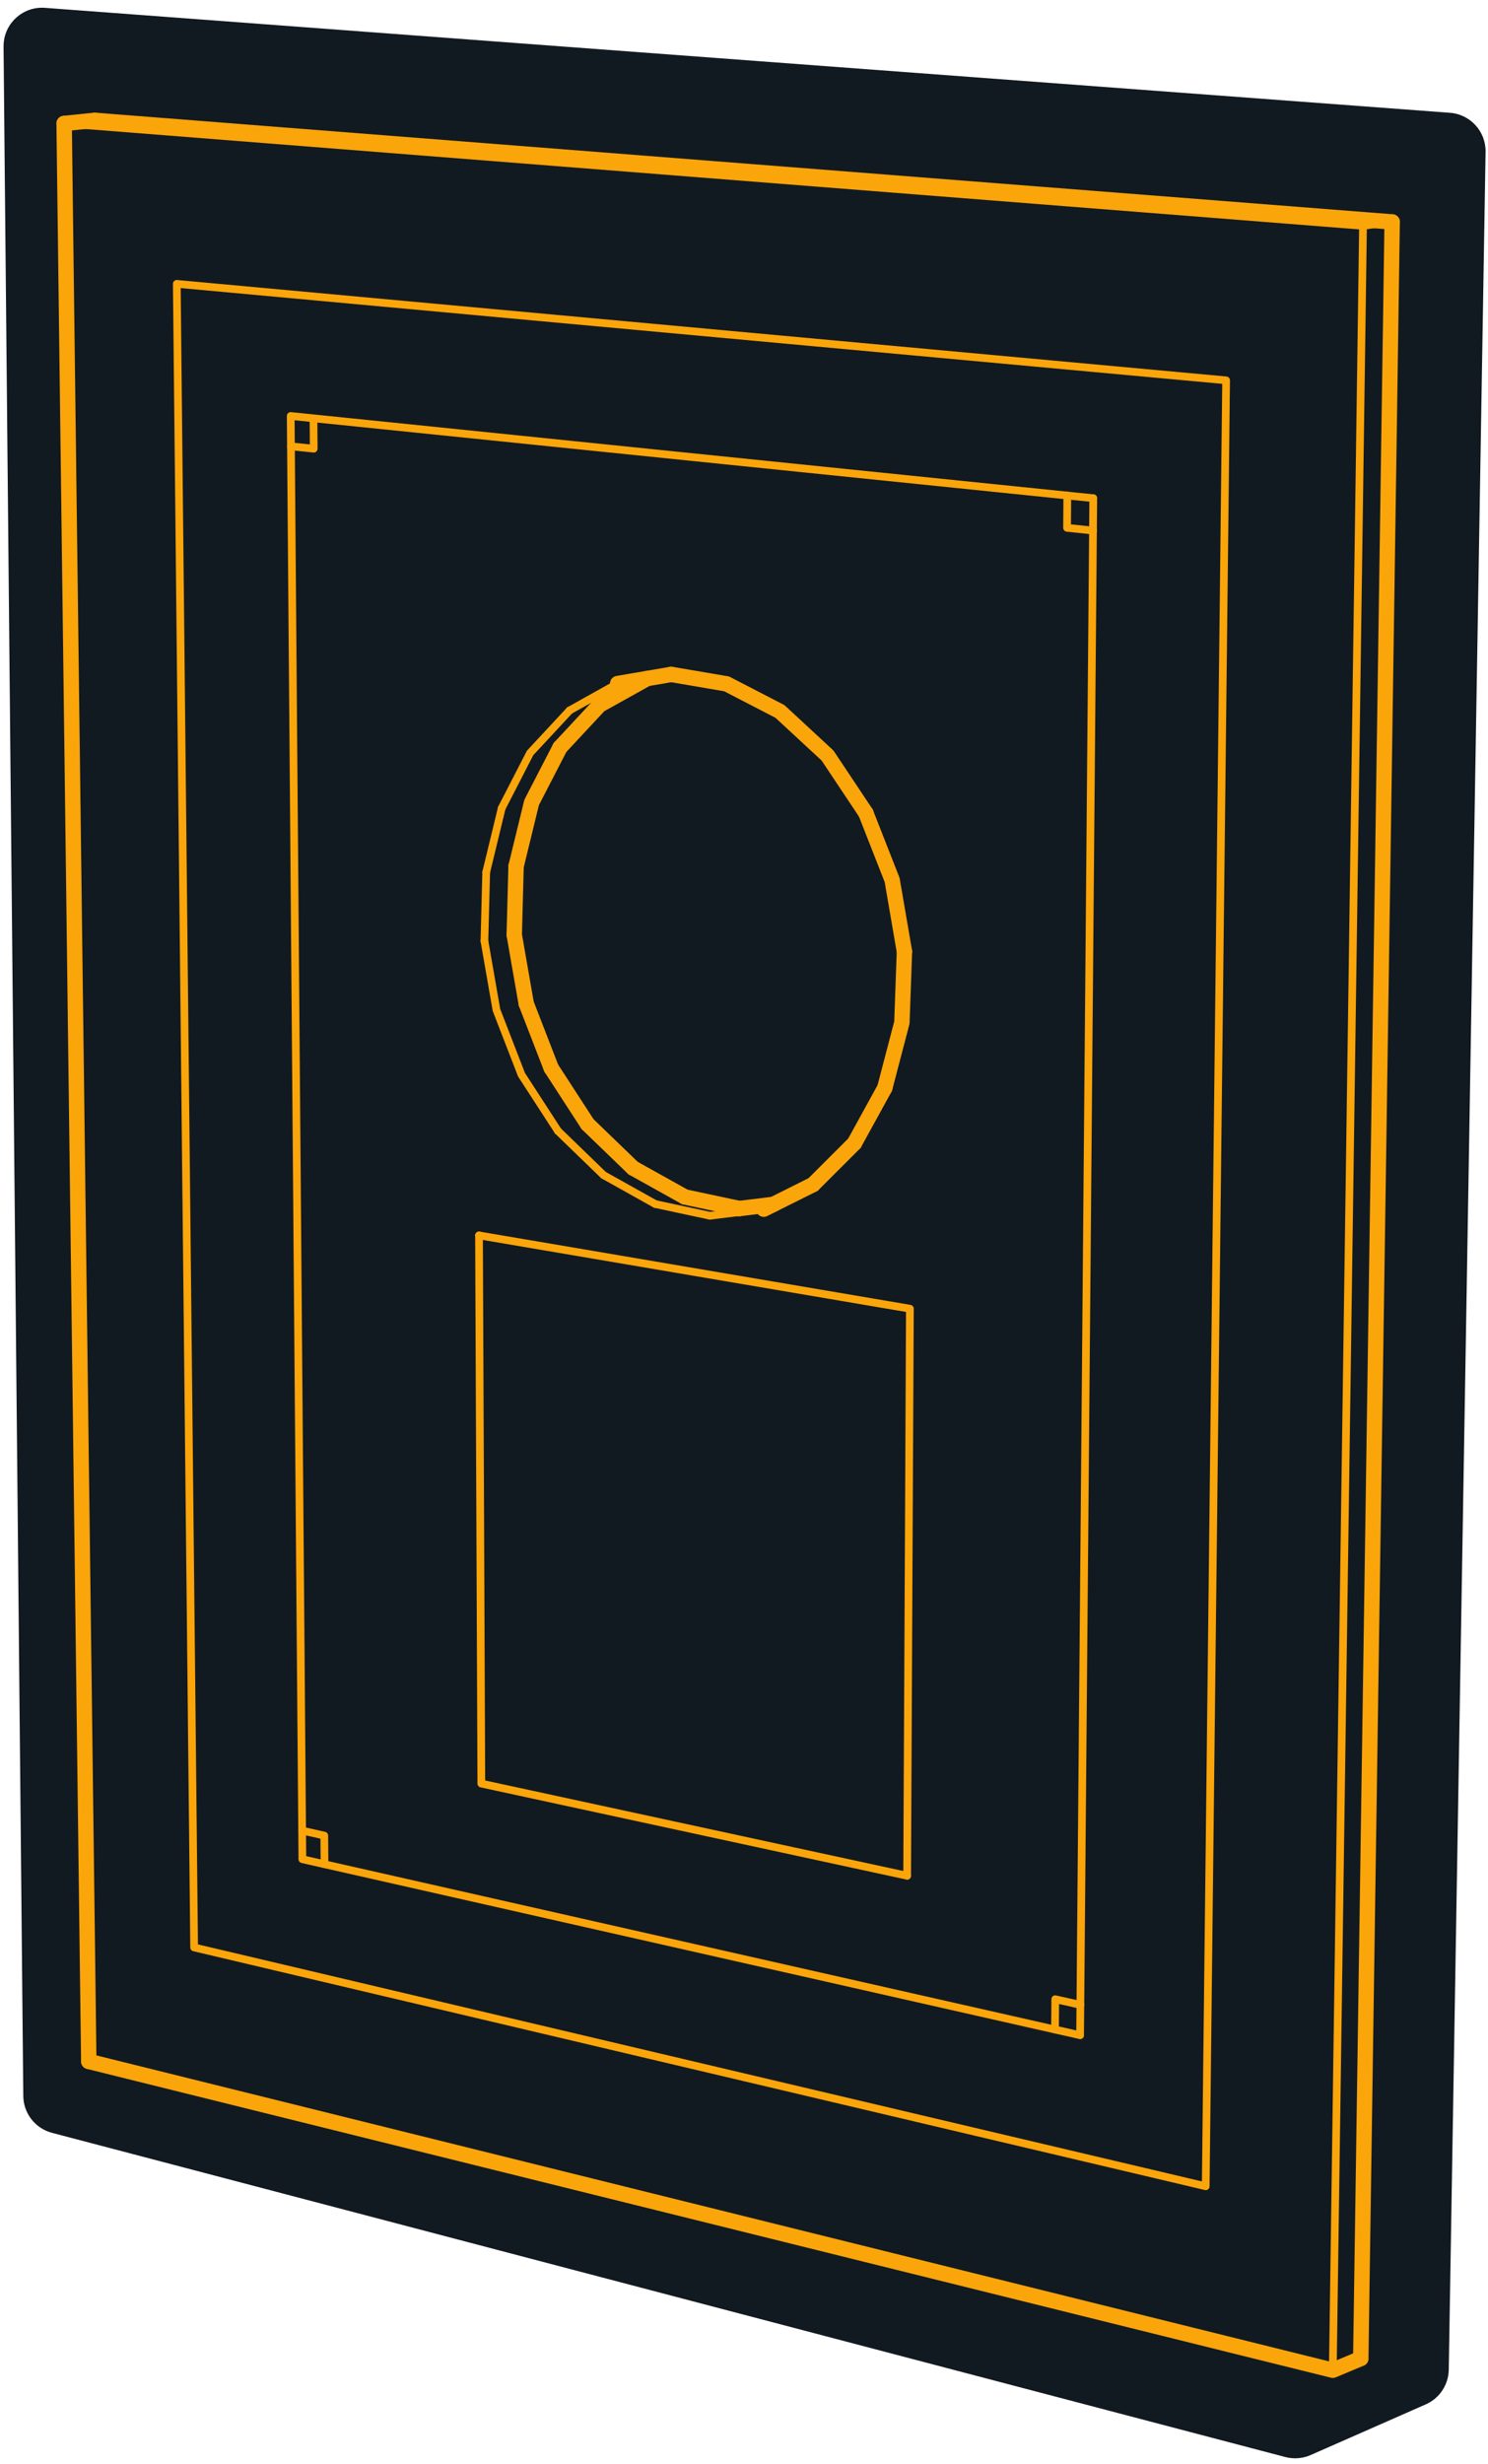 <?xml version="1.0" encoding="UTF-8"?>
<svg width="116px" height="192px" viewBox="0 0 116 192" version="1.1" xmlns="http://www.w3.org/2000/svg" xmlns:xlink="http://www.w3.org/1999/xlink">
    <title>card-outline</title>
    <defs>
        <path d="M3.806,165.83 L99.957,191.095 C100.613,191.267 101.307,191.212 101.928,190.939 L110.904,186.989 C111.976,186.517 112.675,185.464 112.695,184.293 L115.565,11.464 C115.591,9.875 114.374,8.541 112.789,8.422 L3.255,0.243 C1.602,0.12 0.163,1.359 0.04,3.011 C0.033,3.095 0.031,3.179 0.031,3.264 L1.569,162.957 C1.582,164.309 2.498,165.486 3.806,165.83 Z" id="path-1"></path>
    </defs>
    <g id="Page-1" stroke="none" stroke-width="1" fill="none" fill-rule="evenodd">
        <g id="card-outline" transform="translate(0.246, 0.367)">
            <mask id="mask-2" fill="white">
                <use xlink:href="#path-1"></use>
            </mask>
            <use id="Path" fill="#121A21" xlink:href="#path-1"></use>
            <g id="card" mask="url(#mask-2)" stroke="#FAA50A" stroke-linecap="round" stroke-linejoin="round">
                <g transform="translate(4.754, 8.633)">
                    <polyline id="Stroke-1" stroke-width="0.6" points="19.439 23.596 19.457 25.965 17.681 25.779 17.662 23.414 19.439 23.596 78.205 29.613"></polyline>
                    <line x1="79.222" y1="147.223" x2="79.201" y2="149.591" id="Stroke-3" stroke-width="0.6"></line>
                    <polyline id="Stroke-5" stroke-width="0.6" points="79.201 149.591 77.245 149.149 77.264 146.785 79.222 147.223"></polyline>
                    <line x1="77.245" y1="149.149" x2="20.298" y2="136.267" id="Stroke-7" stroke-width="0.6"></line>
                    <line x1="80.227" y1="29.82" x2="80.206" y2="32.343" id="Stroke-9" stroke-width="0.6"></line>
                    <polyline id="Stroke-11" stroke-width="0.6" points="18.554 133.648 20.281 134.035 20.298 136.267 18.572 135.876 18.554 133.648"></polyline>
                    <polyline id="Stroke-13" stroke-width="0.6" points="103.529 8.295 101.257 8.598 98.902 175.697"></polyline>
                    <line x1="46.086" y1="84.824" x2="42.049" y2="82.567" id="Stroke-15" stroke-width="0.6"></line>
                    <line x1="42.049" y1="82.567" x2="38.496" y2="79.128" id="Stroke-17" stroke-width="0.6"></line>
                    <line x1="54.539" y1="85.224" x2="50.344" y2="85.736" id="Stroke-19" stroke-width="0.6"></line>
                    <line x1="0" y1="0.622" x2="101.257" y2="8.598" id="Stroke-21" stroke-width="0.6"></line>
                    <polyline id="Stroke-23" stroke-width="0.6" points="10.134 142.752 8.782 13.118 90.584 20.637 88.994 161.362 10.134 142.752"></polyline>
                    <line x1="50.344" y1="85.736" x2="46.086" y2="84.824" id="Stroke-25" stroke-width="0.6"></line>
                    <line x1="80.206" y1="32.343" x2="79.222" y2="147.223" id="Stroke-27" stroke-width="0.6"></line>
                    <polyline id="Stroke-29" stroke-width="0.6" points="38.496 79.128 35.654 74.743 33.702 69.699 32.764 64.325"></polyline>
                    <line x1="78.205" y1="29.613" x2="80.227" y2="29.82" id="Stroke-31" stroke-width="0.6"></line>
                    <line x1="32.902" y1="58.967" x2="34.113" y2="53.973" id="Stroke-33" stroke-width="0.6"></line>
                    <polyline id="Stroke-35" stroke-width="0.6" points="34.113 53.973 36.325 49.673 39.404 46.359"></polyline>
                    <line x1="32.764" y1="64.325" x2="32.902" y2="58.967" id="Stroke-37" stroke-width="0.6"></line>
                    <line x1="39.404" y1="46.359" x2="43.153" y2="44.266" id="Stroke-39" stroke-width="0.6"></line>
                    <polyline id="Stroke-41" stroke-width="0.6" points="65.718 137.166 65.932 92.978 32.342 87.266"></polyline>
                    <polyline id="Stroke-43" stroke-width="0.6" points="80.206 32.343 78.185 32.131 78.205 29.613"></polyline>
                    <polyline id="Stroke-45" stroke-width="0.6" points="32.342 87.266 32.523 129.983 65.718 137.166"></polyline>
                    <line x1="18.554" y1="133.648" x2="17.681" y2="25.779" id="Stroke-47" stroke-width="0.6"></line>
                    <line x1="63.974" y1="75.781" x2="61.607" y2="80.085" id="Stroke-49" stroke-width="1.2"></line>
                    <polyline id="Stroke-51" stroke-width="1.2" points="65.507 65.148 65.309 70.682 63.974 75.781"></polyline>
                    <line x1="103.529" y1="8.295" x2="101.082" y2="174.783" id="Stroke-53" stroke-width="1.2"></line>
                    <polyline id="Stroke-55" stroke-width="1.2" points="101.082 174.783 98.902 175.697 1.92 151.633"></polyline>
                    <line x1="48.385" y1="84.268" x2="44.354" y2="82.021" id="Stroke-57" stroke-width="1.2"></line>
                    <polyline id="Stroke-59" stroke-width="1.2" points="38.657 49.245 41.734 45.942 45.442 43.875"></polyline>
                    <line x1="2.395" y1="0.378" x2="0" y2="0.622" id="Stroke-61" stroke-width="1.2"></line>
                    <line x1="61.607" y1="80.085" x2="58.384" y2="83.303" id="Stroke-63" stroke-width="1.2"></line>
                    <line x1="37.97" y1="74.228" x2="36.023" y2="69.203" id="Stroke-65" stroke-width="1.2"></line>
                    <line x1="44.354" y1="82.021" x2="40.806" y2="78.597" id="Stroke-67" stroke-width="1.2"></line>
                    <line x1="1.92" y1="151.633" x2="0" y2="0.622" id="Stroke-69" stroke-width="1.2"></line>
                    <line x1="55.286" y1="84.851" x2="52.638" y2="85.175" id="Stroke-71" stroke-width="1.2"></line>
                    <line x1="35.089" y1="63.848" x2="35.231" y2="58.509" id="Stroke-73" stroke-width="1.2"></line>
                    <line x1="36.023" y1="69.203" x2="35.089" y2="63.848" id="Stroke-75" stroke-width="1.2"></line>
                    <polyline id="Stroke-77" stroke-width="1.2" points="35.231 58.509 36.444 53.531 38.657 49.245"></polyline>
                    <line x1="52.638" y1="85.175" x2="48.385" y2="84.268" id="Stroke-79" stroke-width="1.2"></line>
                    <line x1="2.395" y1="0.378" x2="103.529" y2="8.295" id="Stroke-81" stroke-width="1.2"></line>
                    <line x1="40.806" y1="78.597" x2="37.97" y2="74.228" id="Stroke-83" stroke-width="1.2"></line>
                    <polyline id="Stroke-85" stroke-width="1.2" points="62.501 54.357 64.548 59.573 65.507 65.148"></polyline>
                    <polyline id="Stroke-87" stroke-width="1.2" points="47.327 43.553 51.644 44.289 55.805 46.441 59.513 49.875 62.501 54.357"></polyline>
                    <polyline id="Stroke-89" stroke-width="1.2" points="58.384 83.303 55.286 84.851 54.539 85.224"></polyline>
                    <polyline id="Stroke-91" stroke-width="1.2" points="43.153 44.266 45.442 43.875 47.327 43.553"></polyline>
                </g>
            </g>
        </g>
    </g>
</svg>